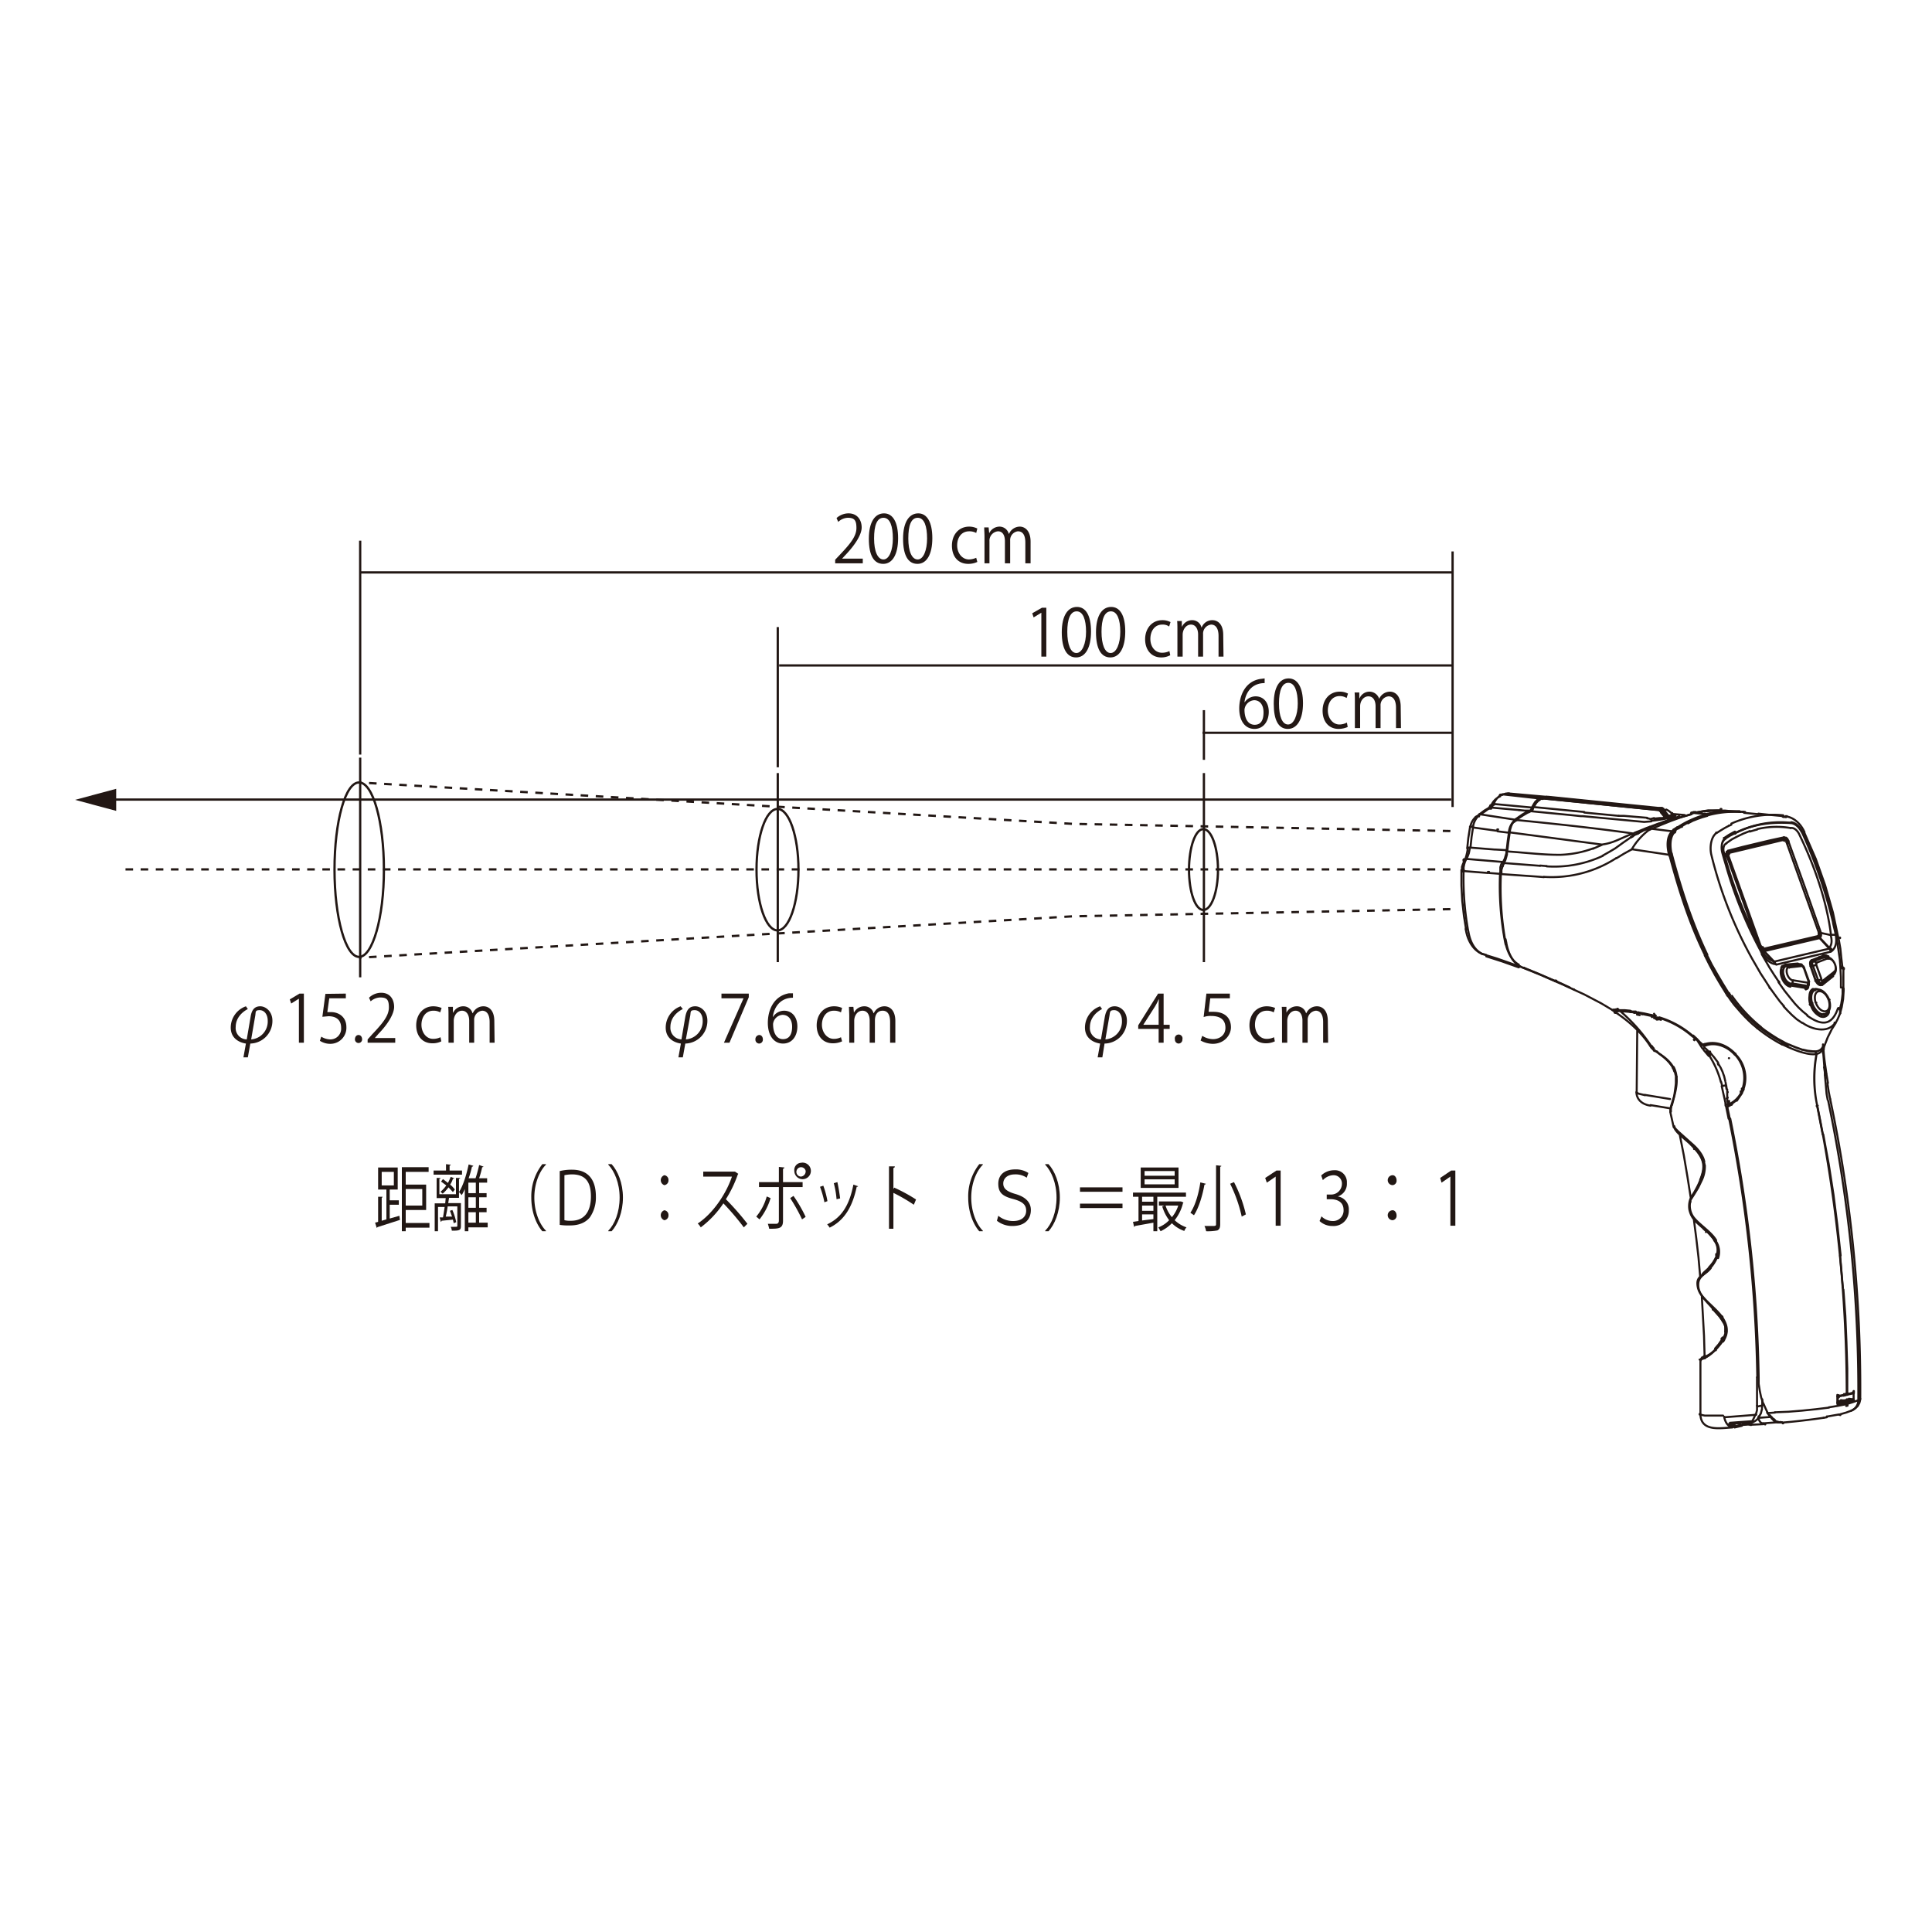 <svg id="レイヤー_1" data-name="レイヤー 1" xmlns="http://www.w3.org/2000/svg" viewBox="0 0 700 700"><title>IR-250H_MeasureableSpots</title>
<path d="M141.2,436.5v5l3.5-1,.2,1.5-8.1,2.6-.3.3-.6-1.9,1.1-.3v-9.1h1.6c0,.2-.1.3-.3.4v8.3l1.7-.5V431h-3v-8h7.1v8h-2.9v3.9h3.3v1.6Zm-2.9-11.9v4.9h4.4v-4.9Zm17.3,18.5v1.7H147v1.3h-1.4V422.9h9.7v1.7H147v4.6h7.4v9.2H147v4.7ZM153,430.8h-6v6h6Z" style="fill:#211714"/><path d="M167.4,424.1v1.5H157.1v-1.5h4.5v-2.3l1.7.2c0,.2-.1.3-.4.3v1.8Zm-2.2,2.7h1.5c0,.2-.1.3-.4.3v6.9h-3.6l-.3,1.9H167v8.3c0,1.6-.6,1.7-3.3,1.7a3.7,3.7,0,0,0-.4-1.4h1.3c1,0,1.1,0,1.1-.4v-7h-3.5a34.9,34.9,0,0,1-.7,3.7h2.3c-.3-.7-.5-1.5-.8-2.1l.9-.3a22.2,22.2,0,0,1,1.4,4.4l-.9.4-.3-1.3-4.1.4c0,.2-.1.3-.3.4l-.4-1.6h1.2c.2-1.1.4-2.4.6-3.8h-2.4v8.8h-1.2V436h3.8c.1-.7.1-1.3.2-1.9h-3.3v-7.3h1.4c0,.2-.1.3-.4.3v5.6h6Zm-.6.1a.6.6,0,0,1-.5.2,8.1,8.1,0,0,1-1,2.1,9.4,9.4,0,0,1,1.7,1.8l-.7.9-1.6-1.7a16,16,0,0,1-2.1,2.3l-.8-.7a11.7,11.7,0,0,0,2.1-2.3l-1.9-1.4.7-.9,1.8,1.4a21.4,21.4,0,0,0,1-2.2ZM176.7,443v1.7h-7v1.4h-1.3V430.8a15.1,15.1,0,0,1-1.1,2.2l-1-1.1c1.5-2.3,2.7-6.2,3.5-10l1.7.5a.5.5,0,0,1-.5.3,33.1,33.1,0,0,1-1.2,4.2h2.5a42.7,42.7,0,0,0,1.3-4.8l1.6.6a.6.6,0,0,1-.5.2,34.5,34.5,0,0,1-1.1,4h2.9v1.6h-2.9v3.8h2.7v1.5h-2.7v3.8h2.7v1.6h-2.7V443Zm-4.3-10.7v-3.8h-2.7v3.8Zm0,5.3v-3.8h-2.7v3.8Zm-2.7,1.6V443h2.7v-3.8Z" style="fill:#211714"/><path d="M197.8,422c-2.3,2.3-4.2,6.7-4.2,11.9s1.9,9.7,4.2,12v.2h-1.3c-2.1-2.4-4-6.8-4-12.2a18.9,18.9,0,0,1,4-12.1h1.3Z" style="fill:#211714"/><path d="M202.8,424.3a18.4,18.4,0,0,1,4.4-.5c7.4,0,8.7,5.6,8.7,9.7a12.6,12.6,0,0,1-2.2,7.6c-1.5,1.8-3.8,2.9-7.2,2.9a21.2,21.2,0,0,1-3.7-.2Zm1.7,17.8a8.6,8.6,0,0,0,2.4.2c4.9,0,7.2-3.4,7.2-8.8s-2.1-8-6.9-8a14.5,14.5,0,0,0-2.7.3Z" style="fill:#211714"/><path d="M220.4,445.9c2.3-2.3,4.1-6.7,4.1-12s-1.9-9.6-4.1-11.9v-.2h1.2c2.2,2.4,4.1,6.8,4.1,12.1s-1.9,9.8-4.1,12.2h-1.2Z" style="fill:#211714"/><path d="M242.2,427.6a1.7,1.7,0,0,1-1.5,1.8,1.9,1.9,0,0,1,0-3.6A1.7,1.7,0,0,1,242.2,427.6Zm0,12.7a1.7,1.7,0,0,1-1.5,1.8,1.9,1.9,0,0,1,0-3.6A1.7,1.7,0,0,1,242.2,440.3Z" style="fill:#211714"/><path d="M267.5,425.3l-.2.3a43.1,43.1,0,0,1-4.3,8.9,95.5,95.5,0,0,1,7.8,8.9l-1.3,1.3a91.4,91.4,0,0,0-7.4-8.7,35.4,35.4,0,0,1-8.2,8.7,6.7,6.7,0,0,0-1.1-1.4c5.9-3.9,10.5-11.3,12.4-17H254.8v-1.8h11.5Z" style="fill:#211714"/><path d="M279.2,434.1a23.2,23.2,0,0,1-4,7.7l-1.2-1a19.3,19.3,0,0,0,3.8-7.3Zm4.5-4v12.2c0,2.9-1.6,2.9-5,2.9a16.7,16.7,0,0,0-.5-1.8h3.1c.6,0,.9-.5.9-1.1V430.1H275v-1.8h7.2v-5.5l2,.2c0,.2-.2.4-.5.5v4.8h7.1v1.8Zm3.8,3.2a51.9,51.9,0,0,1,4.4,7.6l-1.3.9a63.6,63.6,0,0,0-4.3-7.7Zm2.7-12a3,3,0,1,1-2.4,2.9A2.6,2.6,0,0,1,290.2,421.3Zm1.7,2.9a1.7,1.7,0,1,0-1.7,2.1A1.9,1.9,0,0,0,291.9,424.2Z" style="fill:#211714"/><path d="M298.3,429.6a31.1,31.1,0,0,1,1.5,5.6l-1.1.4a34.3,34.3,0,0,0-1.6-5.6Zm12.6.2c-.1.2-.3.2-.5.2-1.6,7.6-4.7,12.3-9.8,14.8a9.4,9.4,0,0,0-.9-1.2c5.1-2.4,8-6.7,9.5-14.4Zm-7.5-1.5c.4,1.8.8,4.3,1,5.9l-1.3.3a32.1,32.1,0,0,0-1-5.8Z" style="fill:#211714"/><path d="M331.1,436.5a61.7,61.7,0,0,0-7.4-4.3v13h-1.6V422.6h2.1c0,.3-.1.5-.5.6v7.6l.3-.5a59.4,59.4,0,0,1,7.9,4.3Z" style="fill:#211714"/><path d="M356.1,422c-2.3,2.3-4.2,6.7-4.2,11.9s1.9,9.7,4.2,12v.2h-1.3c-2.1-2.4-4-6.8-4-12.2a18.9,18.9,0,0,1,4-12.1h1.3Z" style="fill:#211714"/><path d="M361.7,440.5a8.4,8.4,0,0,0,5.4,1.9c3.2,0,4.7-1.7,4.7-3.7s-1-3.3-4.8-4.3-5.3-2.3-5.3-5.5,2.2-5.2,6.1-5.2a8.1,8.1,0,0,1,4.8,1.3l-.6,1.7a7.2,7.2,0,0,0-4.2-1.2c-3.1,0-4.3,1.7-4.3,3.3s.9,2.8,4.4,3.8,5.6,2.9,5.6,5.8-1.7,5.8-6.7,5.8a8.8,8.8,0,0,1-5.6-1.9Z" style="fill:#211714"/><path d="M378.7,445.9c2.3-2.3,4.1-6.7,4.1-12s-1.9-9.6-4.1-11.9v-.2h1.2c2.2,2.4,4.1,6.8,4.1,12.1s-1.9,9.8-4.1,12.2h-1.2Z" style="fill:#211714"/><path d="M391.3,430.2h15.4v1.6H391.3Zm0,7.5v-1.6h15.4v1.6Z" style="fill:#211714"/><path d="M429.7,433.6H419.3v12.5h-1.4V443l-6.7,1.2a.3.3,0,0,1-.3.3l-.4-1.8,2-.3v-8.8h-2v-1.5h19.2ZM427,423v7.4H413.3V423Zm-9.1,12.4v-1.8h-4.1v1.8Zm0,3.3v-1.9h-4.1v1.9Zm-4.1,1.3v2.2l4.1-.5V440Zm11.8-14v-1.7H414.7V426Zm0,3.1v-1.8H414.7v1.8Zm2.3,6.2.9.4-.2.3a15.9,15.9,0,0,1-3,6.1,11.8,11.8,0,0,0,4.3,2.6,3.5,3.5,0,0,0-.8,1.3,11.8,11.8,0,0,1-4.5-2.8,14,14,0,0,1-4.1,2.9l-.8-1.4a10.7,10.7,0,0,0,3.9-2.6,15.6,15.6,0,0,1-2.5-5l.8-.3h-2v-1.5h8Zm-5.6,1.5a12.2,12.2,0,0,0,2.3,4.2,12.2,12.2,0,0,0,2.3-4.2Z" style="fill:#211714"/><path d="M436.9,428.9a.5.5,0,0,1-.5.3c-.6,3.4-1.9,8.2-3.8,11.1l-1.3-.9c1.9-2.8,3.1-7.4,3.6-11Zm3.7-6.7,1.9.2c0,.2-.1.3-.4.3v20.8c0,1.4-.3,1.9-1,2.3a18.8,18.8,0,0,1-4.1.3,7,7,0,0,0-.6-1.9h2.5c1.5,0,1.7,0,1.7-.7Zm9.3,18.6a51.7,51.7,0,0,0-4.2-11.9l1.4-.6a49.5,49.5,0,0,1,4.3,11.7Z" style="fill:#211714"/><path d="M462.2,426.3h0l-3.2,2.2-.6-1.7,4.1-2.7H464v20h-1.8Z" style="fill:#211714"/><path d="M478.7,425.9a6.8,6.8,0,0,1,4.7-1.9,4.3,4.3,0,0,1,4.6,4.6,4.8,4.8,0,0,1-3.3,4.9h0a4.7,4.7,0,0,1,4,5,5.5,5.5,0,0,1-5.9,5.7,6.7,6.7,0,0,1-4.7-1.8l.7-1.7a5.7,5.7,0,0,0,4,1.7,3.8,3.8,0,0,0,4-4c0-3-2.4-3.9-4.7-3.9h-1.4v-1.7h1.4a3.9,3.9,0,0,0,4.1-3.8,3,3,0,0,0-3.1-3.2,5.5,5.5,0,0,0-3.8,1.8Z" style="fill:#211714"/><path d="M506,427.6a1.6,1.6,0,0,1-1.4,1.8,1.8,1.8,0,0,1,0-3.6C505.4,425.8,506,426.7,506,427.6Zm0,12.7a1.6,1.6,0,0,1-1.4,1.8,1.8,1.8,0,0,1,0-3.6C505.4,438.5,506,439.4,506,440.3Z" style="fill:#211714"/><path d="M525.5,426.3h0l-3.2,2.2-.5-1.7,4-2.7h1.5v20h-1.8Z" style="fill:#211714"/><line x1="525.8" y1="289.7" x2="39.4" y2="289.7" style="fill:none;stroke:#221714;stroke-width:0.823px"/><polygon points="42.1 285.8 27.2 289.8 42.1 293.8 42.1 285.8" style="fill:#221714"/><path d="M430.8,315.1c0,8.1,2.3,14.6,5.2,14.6s5.3-6.5,5.3-14.6-2.4-14.7-5.3-14.7S430.8,307,430.8,315.1Z" style="fill:none;stroke:#221714;stroke-width:0.823px"/><path d="M274.1,315.1c0,12.1,3.4,22,7.6,22s7.6-9.9,7.6-22-3.4-22-7.6-22S274.1,302.9,274.1,315.1Z" style="fill:none;stroke:#221714;stroke-width:0.823px"/><path d="M121.2,315.1c0,17.4,4,31.6,8.9,31.6s9-14.2,9-31.6-4-31.6-9-31.6S121.2,297.6,121.2,315.1Z" style="fill:none;stroke:#221714;stroke-width:0.823px"/><polyline points="525.5 301.1 388.7 298.5 130.1 283.5" style="fill:none;stroke:#221714;stroke-width:0.823px;stroke-dasharray:2.743,2.743"/><polyline points="525.5 329.4 388.7 332 130.1 347" style="fill:none;stroke:#221714;stroke-width:0.823px;stroke-dasharray:2.743,2.743"/><line x1="525.5" y1="315" x2="43.2" y2="315" style="fill:none;stroke:#221714;stroke-width:0.823px;stroke-dasharray:2.743,2.743"/><line x1="281.8" y1="280.1" x2="281.8" y2="348.6" style="fill:none;stroke:#221714;stroke-width:0.823px"/><line x1="130.5" y1="274.5" x2="130.5" y2="354.1" style="fill:none;stroke:#221714;stroke-width:0.823px"/><line x1="436.2" y1="280.1" x2="436.2" y2="348.6" style="fill:none;stroke:#221714;stroke-width:0.823px"/><line x1="526.3" y1="199.8" x2="526.3" y2="292.4" style="fill:none;stroke:#221714;stroke-width:0.823px"/><line x1="436.2" y1="257.3" x2="436.2" y2="275.3" style="fill:none;stroke:#221714;stroke-width:0.823px"/><line x1="435.7" y1="265.5" x2="526.3" y2="265.5" style="fill:none;stroke:#221714;stroke-width:0.823px"/><line x1="282.3" y1="241.1" x2="526.3" y2="241.1" style="fill:none;stroke:#221714;stroke-width:0.823px"/><line x1="281.8" y1="227.2" x2="281.8" y2="278" style="fill:none;stroke:#221714;stroke-width:0.823px"/><line x1="130.5" y1="195.9" x2="130.5" y2="273.4" style="fill:none;stroke:#221714;stroke-width:0.823px"/><line x1="130.5" y1="207.4" x2="526.3" y2="207.4" style="fill:none;stroke:#221714;stroke-width:0.823px"/><path d="M451,254.4a4.8,4.8,0,0,1,3.9-2.1c2.9,0,4.8,2.2,4.8,5.6s-1.9,6.2-5.2,6.2-5.5-2.8-5.5-7.4,2.1-9.8,7.6-10.7l1.6-.2v1.7c-4.7,0-6.9,3.5-7.3,6.9Zm6.8,3.7c0-2.8-1.4-4.4-3.4-4.4a3.8,3.8,0,0,0-3.5,3.4c0,3.3,1.3,5.5,3.7,5.5S457.8,260.7,457.8,258.1Z" style="fill:#231815"/><path d="M461.5,255c0-6.2,2.2-9.2,5.4-9.2s5.2,3.2,5.2,9-2.1,9.3-5.5,9.3S461.5,260.9,461.5,255Zm8.7-.1c0-4.4-1.1-7.5-3.4-7.5s-3.4,2.8-3.4,7.5,1.2,7.6,3.3,7.6S470.2,259.1,470.2,254.9Z" style="fill:#231815"/><path d="M488.3,263.4a8.6,8.6,0,0,1-3.3.7c-3.5,0-5.8-2.6-5.8-6.6s2.5-6.9,6.2-6.9a6.2,6.2,0,0,1,3,.7l-.5,1.6a4.7,4.7,0,0,0-2.5-.7c-2.8,0-4.3,2.4-4.3,5.2s1.8,5.1,4.2,5.1a5.9,5.9,0,0,0,2.7-.7Z" style="fill:#231815"/><path d="M507.6,263.8h-1.8v-7.4c0-2.5-.9-4.1-2.7-4.1a3.2,3.2,0,0,0-2.9,3.4v8.1h-1.8v-7.9c0-2.1-.9-3.6-2.6-3.6s-3,1.6-3,3.6v7.9h-1.9v-9.6c0-1.3,0-2.2-.1-3.3h1.7V253h.1a3.9,3.9,0,0,1,3.7-2.4,3.7,3.7,0,0,1,3.4,2.6h0a4.3,4.3,0,0,1,3.9-2.6c1.5,0,3.9,1,3.9,5.5Z" style="fill:#231815"/><path d="M399.3,365.6c-1.6.8-4.4,2.9-4.4,6.5a4.1,4.1,0,0,0,4,4.5l1.4-8.2c.5-2.6,1.5-3.8,3.6-3.8s4.4,1.9,4.4,5.2a8.2,8.2,0,0,1-8.1,8.3l-.8,5h-1.7l.9-5c-2.6-.4-5.5-2-5.5-5.8a8.2,8.2,0,0,1,5.5-7.7Zm1.2,11a6.5,6.5,0,0,0,6-6.8c0-2.2-1.2-3.8-2.8-3.8s-1.5.6-1.7,1.9Z" style="fill:#231815"/><path d="M421.6,377.8h-1.8v-5h-7.4v-1.3l7.2-11.5h2v11.3h2.2v1.5h-2.2Zm-7.3-6.5h5.5V365a28.1,28.1,0,0,1,.1-2.9h-.1a22.3,22.3,0,0,1-1.4,2.7l-4.1,6.4Z" style="fill:#231815"/><path d="M425.7,376.6a1.4,1.4,0,1,1,2.7,0,1.4,1.4,0,0,1-1.4,1.5A1.4,1.4,0,0,1,425.7,376.6Z" style="fill:#231815"/><path d="M437.1,360h8.5v1.7h-7.1l-.6,4.9h1.7c4.7,0,6.4,2.7,6.4,5.6s-2.5,6-6.6,6a9.3,9.3,0,0,1-4.4-1.2l.6-1.7a7.5,7.5,0,0,0,3.9,1.2c2.3,0,4.5-1.4,4.5-4.1s-1.6-4.3-5.2-4.3a7.3,7.3,0,0,0-2.7.4Z" style="fill:#231815"/><path d="M461.9,377.3a7.4,7.4,0,0,1-3.3.7c-3.5,0-5.9-2.6-5.9-6.5s2.5-6.9,6.3-6.9a8.1,8.1,0,0,1,3,.6l-.5,1.6a4.8,4.8,0,0,0-2.5-.6c-2.9,0-4.3,2.4-4.3,5.1s1.7,5.1,4.2,5.1a6,6,0,0,0,2.7-.6Z" style="fill:#231815"/><path d="M481.2,377.8h-1.8v-7.5c0-2.5-.9-4.1-2.7-4.1a3.3,3.3,0,0,0-2.9,3.5v8.1h-1.9v-8c0-2-.8-3.6-2.5-3.6s-3,1.7-3,3.7v7.9h-1.9v-9.6c0-1.3,0-2.3-.1-3.4h1.7v2.1h0a4.2,4.2,0,0,1,3.8-2.3,3.4,3.4,0,0,1,3.3,2.5h.1a4.2,4.2,0,0,1,3.9-2.5c1.5,0,3.9,1,3.9,5.4Z" style="fill:#231815"/><path d="M377.3,237.9V222h0l-2.8,1.7-.5-1.5,3.5-2h1.6v17.7Z" style="fill:#231815"/><path d="M384.7,229.1c0-6.2,2.3-9.2,5.5-9.2s5.1,3.1,5.1,8.9-2,9.4-5.4,9.4S384.7,235,384.7,229.1Zm8.8-.2c0-4.4-1.1-7.4-3.4-7.4s-3.4,2.8-3.4,7.4,1.2,7.7,3.3,7.7S393.5,233.2,393.5,228.9Z" style="fill:#231815"/><path d="M397.1,229.1c0-6.2,2.3-9.2,5.5-9.2s5.1,3.1,5.1,8.9-2,9.4-5.4,9.4S397.1,235,397.1,229.1Zm8.8-.2c0-4.4-1.1-7.4-3.4-7.4s-3.4,2.8-3.4,7.4,1.2,7.7,3.3,7.7S405.9,233.2,405.9,228.9Z" style="fill:#231815"/><path d="M424,237.4a6.8,6.8,0,0,1-3.3.8c-3.5,0-5.8-2.7-5.8-6.6s2.5-6.9,6.2-6.9a6.2,6.2,0,0,1,3,.7l-.5,1.6a3.9,3.9,0,0,0-2.5-.7c-2.8,0-4.3,2.4-4.3,5.2s1.7,5,4.2,5a6,6,0,0,0,2.7-.6Z" style="fill:#231815"/><path d="M443.3,237.9h-1.8v-7.5c0-2.5-.9-4.1-2.7-4.1a3.3,3.3,0,0,0-2.9,3.5v8.1h-1.8v-8c0-2-.9-3.6-2.6-3.6s-3,1.7-3,3.7v7.9h-1.9v-9.6c0-1.3,0-2.3-.1-3.3h1.7v2h.1a4,4,0,0,1,3.7-2.3,3.4,3.4,0,0,1,3.3,2.6h.1a4.1,4.1,0,0,1,3.9-2.6c1.5,0,3.9,1,3.9,5.4Z" style="fill:#231815"/><path d="M247.4,365.6c-1.7.8-4.5,2.9-4.5,6.5a4.2,4.2,0,0,0,4,4.5l1.4-8.2c.5-2.6,1.5-3.8,3.6-3.8s4.4,1.9,4.4,5.2a8.2,8.2,0,0,1-8,8.3l-.9,5h-1.6l.9-5c-2.7-.4-5.5-2-5.5-5.8a8.2,8.2,0,0,1,5.4-7.7Zm1.1,11a6.6,6.6,0,0,0,6.1-6.8c0-2.2-1.2-3.8-2.9-3.8s-1.4.6-1.6,1.9Z" style="fill:#231815"/><path d="M261.4,360h9.9v1.3l-7,16.5h-2l7.1-16.1h-8Z" style="fill:#231815"/><path d="M273.7,376.6a1.5,1.5,0,0,1,1.4-1.6c.8,0,1.3.7,1.3,1.6a1.4,1.4,0,0,1-1.3,1.5A1.4,1.4,0,0,1,273.7,376.6Z" style="fill:#231815"/><path d="M280.1,368.4a4.8,4.8,0,0,1,4-2.2c2.8,0,4.8,2.2,4.8,5.7s-1.9,6.2-5.2,6.2-5.5-2.9-5.5-7.5,2.1-9.7,7.6-10.7h1.5v1.6c-4.7,0-6.9,3.6-7.3,7ZM287,372c0-2.7-1.4-4.3-3.5-4.3a3.7,3.7,0,0,0-3.4,3.3c0,3.3,1.3,5.5,3.6,5.5S287,374.7,287,372Z" style="fill:#231815"/><path d="M305.1,377.3a7.9,7.9,0,0,1-3.4.7c-3.5,0-5.8-2.6-5.8-6.5s2.5-6.9,6.3-6.9a7,7,0,0,1,2.9.6l-.4,1.6a5.2,5.2,0,0,0-2.6-.6c-2.8,0-4.3,2.4-4.3,5.1s1.8,5.1,4.3,5.1a5.5,5.5,0,0,0,2.6-.6Z" style="fill:#231815"/><path d="M324.4,377.8h-1.9v-7.5c0-2.5-.8-4.1-2.7-4.1s-2.8,1.5-2.8,3.5v8.1h-1.9v-8c0-2-.8-3.6-2.6-3.6s-3,1.7-3,3.7v7.9h-1.8v-9.6c0-1.3-.1-2.3-.1-3.4h1.6l.2,2.1h0a4.2,4.2,0,0,1,3.8-2.3,3.4,3.4,0,0,1,3.3,2.5h.1a4.2,4.2,0,0,1,3.9-2.5c1.5,0,3.9,1,3.9,5.4Z" style="fill:#231815"/><path d="M312.6,204.1h-10v-1.3l1.7-1.8c4-4.2,6-6.8,6-9.7s-.8-3.7-3.2-3.7a5.4,5.4,0,0,0-3.4,1.5l-.6-1.4a6.5,6.5,0,0,1,4.3-1.7c3.4,0,4.8,2.6,4.8,5.1s-2.2,6.1-5.7,9.8l-1.4,1.5h7.5Z" style="fill:#231815"/><path d="M314.8,195.2c0-6.2,2.3-9.2,5.5-9.2s5.1,3.2,5.1,9-2,9.3-5.4,9.3S314.8,201.2,314.8,195.2Zm8.7-.1c0-4.4-1-7.5-3.4-7.5s-3.4,2.8-3.4,7.5,1.3,7.6,3.4,7.6S323.5,199.3,323.5,195.1Z" style="fill:#231815"/><path d="M327.2,195.2c0-6.2,2.3-9.2,5.5-9.2s5.1,3.2,5.1,9-2,9.3-5.4,9.3S327.2,201.2,327.2,195.2Zm8.7-.1c0-4.4-1-7.5-3.4-7.5s-3.4,2.8-3.4,7.5,1.3,7.6,3.4,7.6S335.9,199.3,335.9,195.1Z" style="fill:#231815"/><path d="M354.1,203.6a7.7,7.7,0,0,1-3.3.7c-3.6,0-5.9-2.6-5.9-6.6s2.5-6.9,6.3-6.9a6.6,6.6,0,0,1,2.9.7l-.4,1.6a5.1,5.1,0,0,0-2.5-.6c-2.9,0-4.4,2.3-4.4,5.1s1.8,5.1,4.3,5.1a7.1,7.1,0,0,0,2.6-.6Z" style="fill:#231815"/><path d="M373.4,204.1h-1.9v-7.5c0-2.5-.8-4.1-2.7-4.1a3.2,3.2,0,0,0-2.8,3.4v8.2h-1.9v-8c0-2.1-.8-3.6-2.5-3.6a3.4,3.4,0,0,0-3.1,3.6v8h-1.8v-9.6c0-1.4-.1-2.3-.1-3.4h1.6l.2,2.1h0a4.2,4.2,0,0,1,3.8-2.4,3.5,3.5,0,0,1,3.3,2.6h.1a4.3,4.3,0,0,1,3.9-2.6c1.5,0,3.9,1.1,3.9,5.5Z" style="fill:#231815"/><path d="M89.8,365.6c-1.6.8-4.4,2.9-4.4,6.5a4.1,4.1,0,0,0,4,4.5l1.4-8.2c.4-2.6,1.5-3.8,3.5-3.8s4.4,1.9,4.4,5.2a8.2,8.2,0,0,1-8,8.3l-.9,5H88.2l.9-5c-2.6-.4-5.5-2-5.5-5.8a8.2,8.2,0,0,1,5.5-7.7Zm1.2,11a6.5,6.5,0,0,0,6-6.8c0-2.2-1.2-3.8-2.9-3.8s-1.4.6-1.6,1.9Z" style="fill:#231815"/><path d="M108.3,377.8V361.9h-.1l-2.7,1.7-.5-1.5,3.5-2.1h1.6v17.8Z" style="fill:#231815"/><path d="M125.3,360v1.7h-6l-.7,5h1.3c3,0,5.6,1.9,5.6,5.4a5.8,5.8,0,0,1-5.8,6.1,6.9,6.9,0,0,1-3.8-1.1l.5-1.5a6.4,6.4,0,0,0,3.3,1,3.9,3.9,0,0,0,3.9-4.2c0-2.5-1.4-4.2-4.6-4.2l-2.2.2,1.1-8.3Z" style="fill:#231815"/><path d="M128.6,376.6c0-.9.5-1.6,1.3-1.6s1.3.7,1.3,1.6a1.3,1.3,0,1,1-2.6,0Z" style="fill:#231815"/><path d="M143.2,377.8h-10v-1.2l1.7-1.9c4-4.2,6-6.8,6-9.7s-.8-3.6-3.2-3.6a5.5,5.5,0,0,0-3.4,1.4l-.6-1.3a6.3,6.3,0,0,1,4.4-1.8c3.4,0,4.7,2.6,4.7,5.1s-2.2,6.2-5.7,9.8l-1.3,1.5h7.4Z" style="fill:#231815"/><path d="M159.9,377.3a7,7,0,0,1-3.3.7c-3.5,0-5.8-2.6-5.8-6.5s2.5-6.9,6.2-6.9a8.1,8.1,0,0,1,3,.6l-.5,1.6a4.8,4.8,0,0,0-2.5-.6c-2.8,0-4.3,2.4-4.3,5.1s1.7,5.1,4.2,5.1a6,6,0,0,0,2.7-.6Z" style="fill:#231815"/><path d="M179.2,377.8h-1.8v-7.5c0-2.5-.9-4.1-2.7-4.1a3.3,3.3,0,0,0-2.9,3.5v8.1H170v-8c0-2-.9-3.6-2.6-3.6s-3,1.7-3,3.7v7.9h-1.9v-9.6c0-1.3,0-2.3-.1-3.4h1.7v2.1h.1a4,4,0,0,1,3.7-2.3,3.4,3.4,0,0,1,3.3,2.5h.1a4.2,4.2,0,0,1,3.9-2.5c1.5,0,3.9,1,3.9,5.4Z" style="fill:#231815"/><path d="M612.9,297.3l-1.4.7m7.9-2.9h-.6m-7,2.9h-.2m-.1-.2-.8.4m.9-.2-2.2,1.3m-1.5.7,1.3-.9,1.5-.9m-1.4,1.2-1.2.8m-.2-.2h-.1m-.1-.3-1.2.8m1.6-.3H608m-.2-.2-.8.6m-.5-.1h-.1m1.6-.4-.9.6m-.7-.2-.2.2m.5,0h.3m23.7-6.6h-4.3m4.3.1h-.4m.9,0h.7m-1.2-.1h1.2m.4.1h-.4m-10,7.5h-.1m-9-7.1h-.1m.9-.2H613m.3,0h-.5m1.4-.2h-.6m.5.1h-.8m1.1-.1h-.2m-7.5,6.5h-.1m.5-.1h0m-1.5,8.6h.1m18-16.1h-.3M598,367.7l.8.2m5.9-72.1h-.2m9.6-1.3-1.3.3m4.7,83.5h.2v.2h.2m-1.2-.2.3.2.3.3m13.4,16.8v-.2m.3.4h0m-2.2-14h-.1m-2.9-21.2.5-.2h0m-.7,37.6h.1l.3-.3m-6.4-16.7h-.5m10.1,17.6-.5.4-1.2.9m3.4-3.8h.1m.5-1.2h.1v-.2m-.5,0v-.3m-25.8-98h-.2m1.7-.7h-.5l-.4-.2m-.3-.4.3.4m-12.5,6.4h.3m9-7.9-.2-.2m-9.5,8.4.6-.2m8.3-7.8-.3-.3m1.4.3-.3-.2m-.6.5-.2-.3m.5.2h-.1m4.4,7-.2.2m-3.1-8-.6-.2h-.7m-17.1,73.5h.1m6.8-64.7-.4.2m12.7-6.1h-.3m-5.4,72.2h.1m-.1-.3.8.2m-50.4-71.2H549m.6-.1-.2.2m57.4,91h-.1m0,0v-.2h-.1m.3.2h-.1m-.3-.4v-.2m11.2-8.1h-.2m-18.1,1.2-.2-.2m18.8-.6-.3-.3m-10.8-78.1h-.2m7.1,114.7h0m5.2-35.4-.9-.9h-.1m7.6,14.2h-.1m-5.9-12.4-.3-.2m.3-.2-.6-.5m6.5,12.8-.3-1.5m-5.4-10.6-.2-.2m3,4.4-.2-.4m3.8,13.5v1.3m-19.6-12.4-.4-.7m.6,1.2h0m-.6-1.1-.2-.4m.8,1.5v-.2m.7,2.3v-.4m-5.8-20.6-1-.3m.6-.2-1-.3m-.5.3h-.5m1-.1h-.3m1.8.4-.5-.2m-1.3-.3-.7-.2m.9.6h-.4m1.1-.1h-.6m.4.4h-.5m.1-.4h-.3m1.8.5-.6-.2h-.3m25.2,29.6v.3m.4-.3v.6m-32.4-31.7-1-.2m32.9,28.1h-.1m-12-18.8-.2-.2m5.9,5.6-1.2-1.6m-1.4-.7.4.6,1.7,2m-2.1-2.6-.3-.3L615,377l-1.5-1.3m2.4,1.9-1.1-1.2-1.3-1.2m2.4,2.4.7.6.2.4m8.7,15.9v-.3m-32-27.4h-.2M624,393.5l-.4-1.5m-30.9-25.5h-1m3.3,1h-.1m30.5,26.4v-.5m-32.1-26.5h-1.1m-.5-.2h-1m1.5.3h-.1m26,79.4h0m2.5,28.1h0m5.9-91.1h-.1m-1.9,102.3h0m15,30.4h.1m6.3-.4h.2M628.2,517h.3m17.4-1.6h-.2m0,0h.2m-28.5-23.5h-.1m24.5,21.9.3.3m-4.9-.5v.3m5.5.8h.1m-25.5-22.8h-.2m25.4,22.6h.2m-.3-.4h.2l.4.3m-.5-.2h0m-.5-.6.4.4m-5.4-.3.2-.4m4.6.2h.2m-4.8-.3h0m4.1-.4.5.6m-24.4-22h-.1m21.3,17.1-.2,1.3v.3m-16.6-55.2v-.5m-.5-4.7-.2-.3m1.1,6v-.3m1.9,22.1-.2-.3m-.2.8-.2-.3m.2,7.7.4-.5M592.1,366.6l-1.2-.2m26.4,125.4h0m-.5.2h-.1m.1,0h.5m.1.2h-.2m1.3-146.1h-.4m-57.1-57h-.1m-.2,0h0m-5.4,4.3V293m-6.4,4.4v.2m8.8-7.7h-.3m-8.5,7.6-.3.3m8.8-7.9-.2.3m-12.7,23.6.2-.7h.1m-.8,3.5h0m-.4-.1h0m3.1-15h0m8.5-9h0M550.3,350l.4.2,1.1.4-1.1-.5m8.9-61.1h.9m-2.8.6,1.9-.5m-5.1,4.9-.6.3m23.3,13.2,1.6-.7,1.6-.7m-28.6,44.6h.2m-.2-.1h.4m-6.7-8.7v.2m53.6,37.8-.6-.9m27,15v-.5m.1-33.5h-.1M546,287.5h.8M545,312.7l-.2.4m-.2-.4h0m-7.6,33h.2l1.3.4m7.8-58.6h-.6l-1.4.4m-.7,0h.7l1.5-.4M537,345.6h.2m76.5,70.2-1-1m-24.1-48.6h-.1m12.6,15.5-.7-.6m-13.7-15-.6-.6m40.6-5.2-.2-.2m-26.7,7.9-.5-.7m-49-17.2-3.9-1.4-4-1.4-3.9-1.2m13.8,4.7-1.6-.6M538.5,346l-1.3-.4M618.1,446l-.9-.8m-66.5-95h-.4M618.7,295l-4.6-.4m4.7.4-4.4-.5m-44.2,64-1.4-.6m47.3,154.6V492.9m1.5-1.8-.2-7.1-.4-7.2-.4-7.1m-.6-7.2-.6-6.9-.8-6.9-.9-7m-1.1-7.7-1.2-7.6-1.3-7.7-1.5-7.6m16.5,71.4v-1.6m13.4,28V507m33.1.4v-2.9m-5.8,3.1V506m-.1,2.1V506m-29.1-7v10.3m31.1-42.7-1-11.7m-40.4-49.6-.9-4.4m35,10.1-2-10.3m-33.1-.5-1.5-6.7m2,7.4.7,3.3.2,1.1M550.4,293.5l-10.1-.9M670.8,511.1l.6-.3.9-.6.8-.8.6-1.1M653.8,301.5c-1.2-2.7-3.5-5.2-6.6-5.7m26.5,212.5.3-1.3v-.2m-8.1-.8h.2m0-166-2-9.4-2.8-9.8-3.4-9.6-4.1-9.4m5.3,36.4-11.7-32.7M659,337.9l-11.7-32.7m-40.8-9.7h-.4m41.1.5h0m-.2,0h-.9M674,506.8h0m-6.4-155.9-.4-3.3-.4-3.9-.7-4m-3,58.5-.5-2.5-.5-3.3m-4.1-43,1.9,5.2m-1.2.4-1.9-5.2m1.1,5.5-1.8-5.2m1.7,5.2-1.8-5.2m-.5,5.6-1.9-5.2m1.7,5.2-1.8-5.2m-48.8-54.7-1.4-1.8m.9,2-1.5-1.8m1.2,1.8-1.5-1.7m-.6.1,1.5,1.8m2.8-.9-.2-.3m19.8,15.1-1.1-1.1m1.1,1.2h0m-18.8-14.5h-.4m30.6-.7-5.2-.5m-31-1.1-41.2-4.1m-.3,0,41.3,4.2m-53.9-5.8,13.7,1.4m41.9,4.1-14.3-1.4L574,290.2l-12.9-1.3m85,6.8-4.3-.4-4.7-.5m-26.7.5-4.6-.4m24.9-.7-2.6-.2-3-.3h-1.4m-63-4.7h-.2m.6,0H561m62.7,4.7H622l-4.4.3M606.7,301h.4m-60.3-13.5H546m55.5,5.6h.9m-56.6-5.5h.2m13.7,1.6h.5m-1.3.3.5-.2m58.4,202.8h-.4m-.1-.2h.1m-.7.2h0m0,0h-.2l-.2.3v.4m8.6-8.2c-1.3,2.4-4.3,6-7,7.2m50-133.2h0m0,0v-7.5m-1.7,156.9h0m0-2.1h0m-5.4-125.7v-.2h0v-.7m7-28.1v-.3m-.8-.4v-.3m-5.6,36.4c-.3-2.1-.6-4.2-.7-6.3m1.1,8.8h0m.5,3.3-.5-3-.4-2.8m-35.5-76.4a2,2,0,0,1-.1-1.3m.5,1.3,11.7,32.7m.8,1.7-.7-1.3h0l-.3-.6-.6-1.2c-3.9-10.4-7.6-20.9-11.3-31.3m-19.4-8.8-.2-.3m.3.3-.2-.4m32.7,44.3v-.2l-.2-.5m5.6,11,.2.3m-26.8-62.1-3.5.6m-13.2-1.2h.6m-1.4.3h.6m60,85.5,1.2-3.1,1.5-3,1.4-2.2m1.7-3.6h0m-5.9,12.3v-.4h0m5.8-11.9.6-2.2.5-2.9.2-3.1m-29.3-14.4h-.2m-33-34.3h-.5m7.9-15.2-4.3,1.2m11.2,163.3c-1.8,2.3-4.5,2.7-4.5,6s2.5,5.5,5.2,8.5m44.5-103.2.8-1.5.9-2.1M622,455.4a11.7,11.7,0,0,1-2.4,3.8m5.9,23.2-.2,1.2-.5,1.1m20.8-106.4v-.6m.2-73.6-20,4.7m20.5-4.5-20.1,4.8m35.3,80.3-.2.2m3.4-19.1h0M616.3,427a34,34,0,0,1-3.6,6.8,7.8,7.8,0,0,0-.6,4.5c.8,3.5,2.7,4.6,5.3,7m.3,45.8h0v.5h-.2m-11.1-105c2.3,4.5.5,9.3-.6,13.8m49.5-44.3-5.5-.9m5,2-5.5-.9m4.8,1.4-5.5-.9m5.8,1.2-5.5-.9m-10.1-13h-.1m-1.6,27.6-.2.5M616.1,512.5h0m1.1-90.3v1.7l-.4,1.7-.5,1.5m1.4,64.1h0m-1.5,1.8h0m-.1,19.7c.4,6.1,7.3,4.7,11.6,4.5m-2.3-35.8v1.2m-20.2-79.6,1.2,5.4M625,480l.4,1.2m-18.9-73c.5,2.2,4.7,4.9,6.3,6.7m-14.6-35.6h.1m0,0v.3l.4.4m1.2.9-.8-.6-.4-.3m1.2.9c2.3,1.6,4.9,3.5,6.2,5.9m-20.9-20.1c5,3.3,9.8,7.6,12.9,12.6M586.4,366l.4.2m-16.5-7.6,3.7,1.7,6.1,3.2,4.2,2.5.6.4m-21.5-10.9,2.8,1.2,3,1.4,1.1.5m-33.3-13h0m0,0h.2l1.3.5m0,0h0m113.7,3.3h0m-5.4.1,4.6-.4m.8.3-4.6.5m-.5.1h-.5m1.8.5,4.5-.5m-14.3-5.7h0m-33,56.4-.2,1.1v1h0m16.1,46.9a6.4,6.4,0,0,1,.6,5.7m-9.2-40.5c2.2,2,4,4.2,4.4,7.2m29.1-72h.3m-8-5.7h0m.1-.6,20.1-4.7m-20.3,5.2,20.1-4.7m.1.1-20.1,4.7m20.6-4.5-20,4.7m23.5-.9-19.9,4.7m20.5-3.6-19.8,4.7m15.1-9.9h0m5.5,14.1-4,3.2m.3-.8,4-3.2m-4.5,3.4-.4.3m5.1-4.6-4.1,3.2m-.1.9h0m-67.5,39.7.2-22.5m30.7,104.6.7,1,.5,1.3M586.8,366.2l-1.2.3m14,1.6h-.7m60.6-11.7h-.1m-33.8,3.6.3-.4m-.3-50.9h.1m-8.3,136.5a27.9,27.9,0,0,1,4,4.4m-16.3-51.4-9.1-1.5m2,3.7,7.3,1.2M660,367.9l1.4-.6M531.1,336.8h0m0,0c.5,3.4,2.4,7.4,5.9,8.8m83.3,128.1.7.7m0,0,.8.8.7.8.8.9.5.8m1.6-84.5-1.4.3m32.3-34.4,1.5-.6m1.7-2h-.2m.8-.5-1.1.4m-4.2.9-1.1.4m-.2,0,1.1-.4m3.3-2.1.8-.3m-9.6,1.5-1,.4m8.7-7.1-.7.3m5.1-3.4h.1m-.9.2h0m-2.2,2,4.1-1.6m-5.2,1.1,4.1-1.6m-5,1.7,4.2-1.6m-4,1.1,4.1-1.6m-97.1,9.1h0m-3.7-66.4h0m99,50.4h0m-2.7,9.2,1.1-.4m-1,.3,5.2-2m-15.5,3.9,1.3-.5m-.5,0-.5.2m12.5-10.7-.5.2.5-.2m-20.1,4.7h0m20.2-4.6h0M618.1,346l-.4.2m-88.2-30.8v5.4l.3,5.6.6,5.4.8,5m94.6-28h.1m-94.1-1.3-.2,1.2-.3,1.3-.4,1.3-.5.9m-.8,3.3h0M646,304l-.6.2m-19.6,4.6h-.1m.1-.1h0m-95.5,3.4h0m9.7-20.3a2.3,2.3,0,0,1-.7,1M666,508.2h-.1M596.5,300.5l-.5.2h-.2m0,0-1.7.9-.4.2m3.3-1.6,5.9-2.5,5.5-1.9M597,300.3h-.1l-.3.2h-.1M666,508.2h0m3.9-1.4,1.4.2m-3.4.5H669m-2-.1h.7m1,.1-1.7-.2M534.7,296a6.2,6.2,0,0,0-2,3.8M617.4,492h-.2M543.4,288.1h.2m-4.3,4.7h0m0,0-1.5.9-1.6,1.2-1.5,1.2m100,220h-.2m31.5-7.8h.1m2.9-3.1h.1m0,1.8h.8m-26.8,4.8-2.7.2m-15.6,1.5,11.5-.9m5.1.8-4.2.3m-2.5,2.5,4.2-.2M628.2,517h-.5m-.9-1.5,8.3-.6m7.4-.5h.2m-15.4,1.5,7.7-.6m-1,.8-2.7.2m13-1-5.4.4m6-.3h1.2m-3.4-.9h-.2m3.6.9c4.9-.4,9.8-1,14.6-1.7m-14.8,1.7h0m-.2,0h-.5m-11,.8H634m26.7-2.5h0m7.2-8.1-1.4.3h-.3m-32,10.4h.3m33.4-10.6.9-.2m-30.2,3.7-1.8.4m29.1-1.7h.3m2.9-.7-2.2.5m-38.2,9.1,1.8-.5m36.5-8.5,2.9-.7m-2.9.7-1.1.3m-37.4,9.1,2.6-.6m38.1-11.2.6-.2m-3.7.8h.1m3.6-.8,1-.2.6-.2" style="fill:none;stroke:#221714;stroke-linecap:round;stroke-linejoin:round;stroke-width:0.731px"/><path d="M641.1,357.8h.1M626.5,360v-.2m8.4-12.3,3,5.2,1.7,2.6,1.6,2.5m-22.6-11.9h0m1.4-36.4a150.9,150.9,0,0,0,14.9,38m-16.3-1.6c-5.6-11.7-9.5-23.8-12.8-36.2m16.1-7.9c-2.1,1.6-2.4,5.3-1.9,7.7m-14.3.1c-.6-2.5-.9-6.3,1.2-8.3m15.2.4h-.2m16.1,41.5A166.8,166.8,0,0,1,624.6,309m14.3,36.3c.6,1,2.3,2.7,3.6,2.9m-23.7-52.8a36.8,36.8,0,0,1,11.9-1.2m-21.4,5.4h.1m27,40.4L631,325l-5.3-14.8m27.6-8.4c-.7-1.6-2.4-3.7-4.3-3.9m7.1,52.2H656m-11.6,5.8,2.2,3.1,2.4,3m7.2-13.6h.3v-.3m4-1.1h.2v-.3m4.9-7a155,155,0,0,0-12.1-37.5m8,65.6-.3.2-.3.2m-6.8-9.9h.2v.2m5.3,9.8a6.7,6.7,0,0,1-3.4-3.8m6.5,2.1a2.2,2.2,0,0,1-3,1.7m-3.7-4.1c-1.1-2.6-.3-7.4,3.5-5.4m-11-1.5h.2v.2m18.1-7.1-.2-2.8-.4-2.7-.8-5.4m-10.9,18.2-.2.2h-.2m2.8.9h.8m-2.9,9.2c5.2,3.7,8.9,3.7,11.1-2.6m-17.2-7.9c-3.1-.5-5.1-7.1-1.9-7.8v.5h-.2m8.6,7.1c0,.7-.3,1.1-1,1.1m-2.9-8.7v-.4m0,0h.5l.4.2m.7,21.1-1.9-1.3-1.7-1.5-1.6-1.6-1.5-1.6M649,362l1.3,1.6,1.4,1.5,1.5,1.4,1.6,1.3m12.2-10v-3.7l-.2-3.6M653,380.3l-2.5-.9-2.4-1m8.7,2.5-1.8-.2-1.8-.4m7.4-1.1a3.2,3.2,0,0,1-3.2,1.7m3.3-2.1v.4m-34.8-70.5h0m20.5,68.9-2.4-1.3-2.2-1.4-2.2-1.5-2.1-1.6m0,0h-.1m4-13.7,2.4,3.3,1.2,1.6,1.4,1.6m6.7,6c3.2,2.3,9.1,4,11.8,0M656,350.1c-.2-.7-.4-1.8.4-2.2m-10.1,29.7h0m13.2-21.1h.3l.3.3m-2.3-1.5h.1m2.2,1.5c-.9.6-2.1-.8-2.2-1.5m5.9-1.9h.3m.8-1.2-.2.6-.3.3-.3.3m-3.6-7.3h1.1l.4.2.5.2m-33.6-44.8c6.4-3.1,12.8-3.9,19.8-3.5m-23.5,5.6,1.6-1,1.8-.9m8.1-1.5a30.3,30.3,0,0,1,12-.4m-23.2,5.5,2-1.4,2.1-1.1,2.1-1,2.3-.9m-7.9,7.1h.1m0,0,5-1.3,5-1.2,5-1.2,5.1-1.1m-20.5,5.3h-.1m.8,51.8a52.8,52.8,0,0,0,19.6,17.3m-20-17.9.2.3h.1m-19.8-59.4c-2.4,2-2.1,6-1.4,8.6,3.4,12.4,7.3,24.8,13,36.4m1.2-51,2.7-.5,2.7-.4h5.5m-11.5,1h0m27.3.5a36.7,36.7,0,0,0-18.8,3m33.1,48.1h.7m-1.7,9.9H659l-.4-.3-.3-.3-.2-.3-.2-.4m-1.8-5.2v-1.7m-2.1,9.4h-.2m-7.6-7.8-.3.2h-.2l-.3.5v2c.1,1.5,1.4,3.7,3,4.1m8.5,1.7c-1.7.8-1.4,3.7-.9,5.1m.2.4c.5,1.5,2.5,4.2,4.5,3.6m-.1,11.4c-1.3,4.7-10.2.6-12.7-.4m11.8-31.6h-.6m-113.6-5c.6,2.7,2.1,6.3,4.8,7.7M537,345.6c-3.2-1.6-4.5-5.1-5-8.2M543.6,288h.7m15.3,1h0m-13.3-1.5h.5l13.5,1.2h.2m-19.2,2.4a6.1,6.1,0,0,1,3-3.3l13.4,1.5-.8.6-.7.7-.5.8-.5.9m-13.9-1.2-.4.7-.2.3-.4.3m-4.4,3a6.9,6.9,0,0,0-2.2,4.2m-4.2,15.6h.9m.7,21.2v.3h.2l.6.2m.7-29.9-.2,1.1-.2,1-.4,1.1-.4.9m-1.2.5.2-.3h1m1.2-11.8h1m-2,7.6h1m-2.3,8.1a106.7,106.7,0,0,0,1.6,21.8m11.6-20.8a108.8,108.8,0,0,0,1.9,25.5m-6.3-25.8h.4m-9.2-.7v-1l.2-1,.3-1,.5-1,13.1,1.1-.5.9-.3,1v2m-10.9-9.1,8.8.7h.3l3.6.2h.4v1.1l-.3,1-.3,1-.5,1m2.1-11-.5,3.4-.4,3.5h0m-3.4-7.5h.3m-10,6.4.4-3.8.6-3.9m2.2-4.2L549,297a6.8,6.8,0,0,0-2.3,4.5m3.7-8,2.1.2h1.6l-1.3.7-1.2.7-2.3,1.6h-.1m-13.3-1.3L538,294l1.1-.8,1.2-.6m1-1.3,13.9,1.3-.3.5-.4.5-.4.2M534.7,296l.3-.2h.9m4.1-3.9.3-.3h1m-2,1.4h1m-1.8,53.5,5.9,1.9,5.9,2.1m-20-38-.3.7-.3.9v1.7m13.9-27.3a6.3,6.3,0,0,0-3.4,3.6m86.3,17.4v-.3h-.3m20.5-4.5-.2-.2h-.3m1.4,1.1h.1M659,337.9h.1m-.5,1.6h0m.2-.5v.4h-.1m-19.9,4.2v.2h-.1v.2m-.8-1.3h-.1m-11.6-32.7h-.4m12.3,33h.2l.2.2h.3m20.1-4.7h.2v-.9m-11.7-32.7-.2-.3-.2-.3-.2-.2h-.3m-20.1,4.8c-.4.2-.4.7-.2,1.1m-.3-1.4h-.2m12.8,35.3h.1m20.6-6.3v1.2l-.3.3m-12.9-35.3h.5l.4.2.4.4.2.4M596,396.8l-1.7-.4-.8-.2-.3-.3H593v-.2m5,4.9c-2.8-.4-5-2-5.1-4.9m67.2-39.5h-.5l-.4-.3-.3-.4-.2-.4m5.7-2.2h.2v-.8m-11-1.4h-.1m1.3,6.9h-.2m-7-7.5h.5l.2.2v.3m8.4-.7c-.1-.4-.3-1.2.3-1.5m5.6,14c1.4,5.1-3.1,5.3-4.7.9m-.1-.1c-1.3-5.2,3.1-5.3,4.7-1m-5.9,1.3c-.5-1.4-.7-4.1,1.1-4.9m-.7-10.2h.6l.3.3.2.2m-8.6,6.6v.7l-.2.2-.2.2m5.5.9.2-.2.2-.3v-.6m.2-.6h.2m5.9,11.6c-2.1.7-4.1-2.1-4.6-3.7M652.9,350h.4l.2.3m-3.9,4.9c-2-.3-3.3-4.6-1.2-4.9m6.9,5.2v.6h-.2m-2.2-6.3v-.2l-.2-.2h-.4m-3.2,7.1a3.7,3.7,0,0,1-2.7-2.8m0,0c-.5-1.1-.6-3.1.7-3.7m15.2-2.8-.2-.3-.2-.2h-.6m-3.3,2.8v-.5h.2m4.1-1.6c2-.5,3.7,3.5,2.3,4.7m-6.6-2.5-1.2.4m3.7,5.3v.7l-.2.2m.1-.9h-.4l-.2-.4m-1.2.4,1.2-.4m4.5-1.8c2.3-1.7-.2-7.1-3.1-6.2m-9.1,2.8h.5l.4.2.3.4.2.4m1.9,5.2v1l-.2.4-.5.3m-7.2-7.5h-.5m15.7,12.1c-.7-1.9-2.7-4.3-5-3.6m3.6,8.8c2.1-.8,2-3.5,1.4-5.2m-120.1-61,4,.5M545,312.7l13,1m33.3-6,13.4,2M574,294.4l12.5,1.2m74,84.7v1.3m.4,5.1.4,2.6m-42.9-43.4,1.8,3.6,2,3.5,2,3.4,2.1,3.4m-8.2-13.7,1.8,3.6,1.9,3.5,2,3.4,2.2,3.4m-32.7-58.7-1.2.5m-61.8,13.8,8.8.7m.4,0,4,.3m-9.9-16.8,8.7,1.2m4.7.6-.5,3.5-.4,3.4m112.2,73.3h0m-38,91.9.2.3m38-134.6h0m8.9,11.4h0m-8.8-11.3h0m.1,0h-.1m.5.2h.1m2,6.9h-.1m-2.9-7.1h0m.3-.1h.2m1.3,16.7h.3m-.7-18v-.2m-1.9,17.5h.1m-4.9,25h.2m-16.5-7.9h.1m9.6,5.1,1.7.8m-2-.5,1.8.9m-21.2-18.5h.1m-.4.1h.1m21-64.7H647m1,9.1h-.1m-.5.4h0m1.6-7.2h-.1m-1.7-2H647m1,9.1-.6.2m0-.1h-.1m-21.6,5.1h0m22.2-5.4-.5.2M545.5,340.3l.3,1.4v.5m-13.2-42.4-.6,3.8-.4,3.8m120.6,42h-.1m6.8-11.5h0m-22.3-37.3h-.2l-2.4.7H634m-5.4,0-.4.2m0,0-1.8,1-1.8,1.2m1.8-4.5-1.5.8-1.5.9-1.4.9m6.9.1-.3.2m32.7,65.4h.1m-1.9.7h.1m1,11.2h0m.8,10.1v-.2m1.3-26.8v-.2m-4.7,1h.1m4.8-1.1h0M657,380.9h.4m-.7-17.5v.2m.1,17.3h.1m-1-17.1.2.4m4.4,14.6v-.4m-3.9,2.5h.1m-1-17,.2.3m-9.8,13.4h.1M591.7,303l-.7.4m6.7-3.8-.9.3m72.3,205.2h0m-.2,0h.1m.3-.2h.1m-1.7,2.7h0m-1.5,0h0m.8-.1h0m-1,.7h.1m.3,4.4h.4m-.1.1h.1m-.9-6.2h.1l.2-.3h.1m3.1,3.1h0m-.5.1h.2m2.3-4.6h.3M639,508.7l.7,1.6.7,1.5m28.6-4.2h.3m-1.2-2.5h.9m-3.2.7h.3m.9-.2,1.1-.2m-2,3.2h.2m-.2-2.8.9-.2M646.3,377.6l-.3.3m-52.6-76.6,2.2-.9.7-.3.5-.2m29,8.8h0m0,.1h.1m-1.3-5.2h0m1.1,6.5h-.1v-.2m35.1,203.8,1.2-.2M626.4,299.1h.3l.6-.3m11.2,45.5h.1m0,.1h0m.5.2h.1m-1-1.1h0m-.4-.5v.4m9-47.5h-.9m-32.6,1.4-.6.2m5.9-1.9-1.8.5-1.7.6-1.8.7-1.7.9m7-2.9-1.8.5-1.8.6-1.7.8" style="fill:none;stroke:#221714;stroke-linecap:round;stroke-linejoin:round;stroke-width:0.731px"/><path d="M563.9,355.3h-.5m-3-41.5-2.4-.2m27.6-2.7a43,43,0,0,1-26.2,6.8m21.3-7.7,2.3-1.3,2.2-1.3m5.8-4.1-2.9,2-2.9,2.1m12.4-6.8a23.4,23.4,0,0,0-6.3,7m14.8-6.6c-2.4,1.9-2.1,6-1.4,8.6m64.4,199.1v-.7m-.4-.4h.3v.3m-122-206.5h0m1.9-4.2.4-.3m-2.3,4.5.2-1,.3-1,.4-.9.6-.8M668.9,505.1h-.1m.3-.4v.2H669m.1-.3a521,521,0,0,0-10.7-104.1m0,0a45.8,45.8,0,0,1-.2-18.8m0,0-.5-.6m-38.9-86.1V295m-16.8-1.3-.6-.3h-.6M626,400.9v-.8m16.5,114.3-.4-.4M626,399.6l-.2-1v-.5m-40.4-31.6h-.4m40.8,31.4v-3.2m-3.3-9.7L621,383l-1.5-1.7m-28.6-14.9h-.2l-2.1-.2h-1.8m11.2,1.5-2.2-.5-2.3-.4m31.6,24.9-.4-1.7-.6-1.7-.7-1.5-.9-1.5m3.5,14.8v-.4m.9,5.6A508.1,508.1,0,0,1,637.2,499m0,0v2.4l.4,2.5.5,2.4.8,2.4m4,5.9.5.3.6.2.8.2h.3m-4.8-3.5.4.6.5.7m4.4,2.2h0m-8.5-1.5c.2.8.7,1.9,1.7,1.9M557.7,289.9l.5-.4m-2.6,3.1.7-1.2.4-.6.5-.5m1-.8.7-.2m-3.5,3.7.2-.4m-1.1,1.3.4-.3.4-.4m-5.9,3.9h0m55.4-.6,1.4.2m-56.6.2,2.1-1.4,2.2-1.3m50,1.8.2.3.3.2h.4m-54.1,53.6c-2.8-1.4-4.2-5.1-4.8-7.8M544,316.6v-1.4l.4-1.3m.5-1.2.5-1,.3-1,.3-1.1v-1.1m-.7,31.8a109.8,109.8,0,0,1-1.5-23.6m1.9,25.6h0m55.5,26.3a32.7,32.7,0,0,1,12.1,6.7m-19.8-8.5,5.2,1.1M586.7,366h1.9l2.1.2m75.7,146.3h-.2l-4,.7h-.3M552.2,350.8l5.7,2.3,5.5,2.4m81.5,159.9h-.8l-.5-.2-.8-.5m-11.6,1.7h-.6l-.2-.2-.2-.3m-45-149.6h1.5m79.5,141.6h.8m-1.1.6v-.5m7.4-.2.4-.2.2-.2v-.2m-.6.6a511.3,511.3,0,0,0-10.9-108.9m7,106.2,2-.5m-2,3.9v.6m0-.6-.2-.3H669m-1.1-41,.7,9.5.4,9.5.3,9.6v9.5M660.6,411l2,10.9,1.7,10.9,1.4,11,1.2,11.1m-8.3-54.3h0m13.1,103.4v.4m-2.3.4v-.2m-.3.4h.2m-2.3,2.6h-.8m5.1-.6-2,.5m2-.5h.3v.3m0-3.3v.2l-.2.2m-3.5,3h.3M619,295v.2m-12.8.2h.6m-1-.6v.3l-.2.2-.4.2h-.5m2.4-.1-.3.3h-.4l-.8.2m.3-1.3h0m1,.6h.2m-4.3-2.1-.6-.4h-.7m0,0h-.8l-39.6-4h-.9m42.4,5.1-.4-.4-.6-.3-.7-.2m4.5,3.2H605m1.3.1h-1.6l-.3-.2-.2-.2m14.6-1h.2l1.8-.4,1.9-.3h3.7M661,386.7l-.4-5.1m10.2,129.5a4.1,4.1,0,0,0,2.5-3.7m-1.6,0-2.3.7m-8.8-128.7a2.9,2.9,0,0,1-2.2,2.4m3.1,7.3v.2h-.1m-.2-2.7v2.5m-3-7.3-.2-.2-.2-.3m.6,19.3a49,49,0,0,1-.2-18.7m3,7.4v.3l.4,4.4.2,2.3.4,2.2m7,110.2,1.9-.6,2-.7M623.4,293.6h-4.5l-2.3.4-2.2.4M560.2,289h.5M670.8,511.1l-1.9.7-2.1.6m7.2-5.6a507.9,507.9,0,0,0-10.9-108.6M605.9,295l-.4-.5-.6-.5-.6-.4-.6-.3M624.3,485l.6-1.2.2-.7v-.6m-3.7,6.1,1.3-1.5,1.1-1.6m-5.2-104.1a34,34,0,0,1,4.9,10.6m-22.3-23.2a33.1,33.1,0,0,1,12,6.7m-8,27.3c-.2-1.7,1.3-4.6,1.5-6.4s1.1-5.9.1-8.4M617,491.9h.3M599.1,380.1v.2m-12-13.9a62.5,62.5,0,0,1,11.3,12.8m37.8,133.2.2-.7.2-.8v-1.6m-.5,3.1-.6,1.3-.6,1.2-.2.4h.1m-8.3.6v.4l.3.3.4.3h.8m-.5-1.1-.3.3m0,0,.3.2h1m-6.4-60.7a14,14,0,0,1-4.2,5.5c-1.4,1.3-2.8,1.6-2.9,3.7a7,7,0,0,0,1.1,3.9c2,2.9,5.7,5.5,7.8,8.4l-.3.3h0m.5,0c1.9,3,2.2,5.6.2,8.7l-.2-.3h-.1v-.2m-7.3,6.2h.2m-1.1,20.5v.2h.3l.6.2,1,.2h6.6m-.2-27c-1.8,2.4-4.9,6.1-8.2,6.7h-.1m9.4-92v-.7M636.7,499a508.9,508.9,0,0,0-10.2-93.7M627.7,517c-1.8.1-2.8-2.3-3-3.7m4,3.2v.4h-.1m-1.5-.3h.3v-.3H627l-.2-.5v.4m-9.1-93.7-.2-1.1m5,34.4a7,7,0,0,0-.8-6.1m-3.9,41.8h.1a10.1,10.1,0,0,0,3.7-2.7m.1.4v-.4m3-3.3-.2-.3M603.9,383.9l1,1.1.9,1.2m7.9,29.6c3.8,4.1,4.3,6.8,2.3,11.7m9.5,55.1h-.3m.1-1.6h-.1m-24.1-99.3c2.6,1.7,4.6,3.4,5.8,6.3m-7.6-7.6.9.6h.2M624,478h-.1M595,367.4l3.8.8m-11.6-1.8a50.5,50.5,0,0,1,7.7.9m24.4,92.2v-.4m-1.6-36.9a11.7,11.7,0,0,1-1.3,5.8l-1.1,2.3-1.4,2.3-.7,1.1-.7,1.1v.6l-.2.6a7.1,7.1,0,0,0,1.2,4.9c2.1,2.8,6.5,5.4,8.3,8.5m.5,5.5h-.2m-.4-4.8h-.1m-7.2-18.8,1-1.8.8-2h.1m5.3,22.1h.1v-.2m.4,6h.1l.2.2m-24.1-76.5.4.4.5.4m22.1,69.7-.6-1-.8-1-1.7-1.8m-.7-24.9c-.4-2.1-2.1-4.3-3.7-5.8l-1.9-1.7-1.9-1.7-1.9-1.7-.9-.9-.4-.5-.2-.6m-20.9-41.7h1.6m34.7,88.4a5.5,5.5,0,0,0-.5-4.7M606.7,388h.2m12.3,71.2.8-.9.7-.9.6-1,.5-1m-14.6-65.5v3.6l-.2,1.2m-.2-6.5.3,1.3m-.6-1.9h0m20.8,128.4H627l-.2-.3m-10.2-53.6c.4-1,1.9-1.9,2.6-2.8m4.5,18.7-.7-1-.8-.9-1.6-1.8m4.6,6.8-.2-.7-.3-.8-.8-1.3m1.3,2.8v1.6m-8.1,9.3-.4.2m.6-.2h0m-32-125h.3M635,515.3a4.6,4.6,0,0,0,2-1.4m.2-.4.4-.7.4-.7.2-.8.2-.8M625.8,308.7h.1l19.4-4.6h.7m0,0h.5m12.7,34.8v.3l-.2.2-.2.2m-12.4-36.1h.1m0,0h.6l.4.3.3.5.2.4m4-2.2c-.5-1.2-1.7-2.7-3.2-2.5m0-1.8c2.1.2,3.4,2.1,4.3,3.8m0,0a180.5,180.5,0,0,1,11,32c.4,3,2.6,7.6-.2,10.4l-.4-.6-.6-.5m2.2-4.6h-1.7m-11.4-36.2c5.4,11.1,9.9,24.1,11.4,36.2M648,304.9l5.9,16.4,5.8,16.5m0,.2,3.6.8c.4,1.5.6,3.3-.5,4.6l-1.7-1.8-1.8-1.9m.4-1.7c.2.5.2,1.5-.4,1.7m3.4,3.9-3.5-3.8m4.6,4.7-.5.2-.2-.6-.4-.5v-.2m-19.3,6-.3-.6-.4-.5m-.3-.1-3.4-3.7m.1,0,3.6,3.8m-.3-.1h.3m.7,1.1H643M626.1,360h.4m.2.2h-.4m-21.1-50.6h.5m1.1-8.6h.2m35.5,47.1.3.6.2.6c-2.2-.4-3.9-2.6-4.9-4.3l.3-.2h.2m-11.8,15.7h-.4M637,372l.3-.2m1.8-27.3h-.3l-.3-.2h-.2m2.9,13.7h.1m18.4-20.2-.5.2m0,.1h.5M624,308.9h.6m21.8-5.5v.3h-.2m.2-.4v.3l-.2.2m-7.9,41.1A183.5,183.5,0,0,1,624,308.9m0,0c-.4-1.6-.4-4,1.2-5m.3,1.7c-1.2.5-1.2,2.3-.9,3.4m1,.8v-1.1l.2-.2.3-.2m.6,52h0m-.5-51.9-.2.3h-.2m.3-.4v.2l-.2.2m33.5,31h-.6m.5.2v-.2h-.3m.4.3-.2-.2h-.2m-19.6,5-.3-.2h-.3m.6.2-.2-.2h-.4m.5.2-.2-.2h-.3m27.9,22.6V366l-.3-.4-.3-.4m-27.8-19.5,2.9,5,1.6,2.5,1.6,2.4m23.6,3.1v-.5l-.6-.4m.6-6.6V351h0l-.2-.2-.5-.2m-42.2-46.9c-1.5,1.1-1.5,3.6-1,5.2a155.6,155.6,0,0,0,14.5,36.9m29.5,5.3h-.1l-.2-.3-.5-.2m.8.5v-.3l-.2-.2-.5-.2m-.7-10.5v-.2h-.6m-28.1,32.4a56.2,56.2,0,0,1-10.5-11.3m22.1-62.6a35.4,35.4,0,0,0-20.3,3.4m37.3,64,.5-1.8.3-1.9.2-1.8v-1.9" style="fill:none;stroke:#221714;stroke-linecap:round;stroke-linejoin:round;stroke-width:0.731px"/><path d="M604.8,309.9v-.2m.1.2c3.3,12.4,7.2,24.7,12.9,36.3M585.6,311l2.8-1.7,2.9-1.6m-10.6,2.4a41.6,41.6,0,0,1-20.3,3.8m16.8-6.5a38,38,0,0,1-11.6,2.3c-6.2.1-13.1-.8-19.4-1.2m.9-6.9,16.7,2.2,16.6,2.2m11.4-4c-4.2,1.4-6.8,3.4-11.4,4m18.2-5.8-1,.5-.4-.2h-.7M544,316.7l12.9.9,2.5.2M634,516.1h-.3l-.3-.2-.5-.4M617.7,346.2l1.8,3.6,1.9,3.5,2,3.4,2.1,3.4m3.3,21.8c-3.1-3.3-7.5-5.1-12-3.3m8.8-18.4.2.3M599.9,368h-.1m66,137.6v.4h0m-3.2,3.9,3.1-.5,3.1-.6m-3.1-.7h0v.6m0-3.3v.5m-70-205.2-4.1,2.2m2-1.1-1.4.7-1.3.8M584.2,366h.1l.2-.2h.5l1.1-.2m-1.2,1h.3M597,300.3h1.6m38.1,72.2-1.6-1.3-1.4-1.3-1.4-1.4-1.4-1.5-2.6-3-1.2-1.6-1.1-1.6h-.1m10.9,11.8a53.7,53.7,0,0,0,9,5.9m-2.7,133.2,4.9-.2,4.9-.4,4.9-.5,4.9-.6m-17,5.4-.6-.2M631.8,394.6l-.4-.3m0,0a12.3,12.3,0,0,0-2.7-12.1l.2-.2m2.4,12.7h0l.4.2m-.1.1-.5,1.1-.3-.3.5-1Zm-2.3,3.8,1.7-2.5m-4.4,3.7a9.1,9.1,0,0,0,4.2-4l.3.2m-4.5,3.8.2.3h.6l.2-.3m30.6.7h.2m-12.6-22.3c3,1.5,8.9,4.1,12.4,3.5m-32.4-21.4v.2m5.9,33.9a12.1,12.1,0,0,0-2.9-12.6m-.3.1.2-.2m-11.4-2.8c3.9-1.9,8.6,0,11.3,3.1m-21-82.3a36.3,36.3,0,0,1,11-4.9m-12.6,6.1h.1m-.1.1-7.5-.9,3.5-1.5,3.5-1.4,3.6-1.3,3.6-1.1m13.8,105-.6.2m1.6-.1-.8.5-.8.4M597.7,299.6l2.9-1.1,2.9-.9M631,396.2l-.8,1.3-.9,1.2M596.8,296.5h.3l1.1.3M634.5,516h-.6l-.3-.3M603.3,296.2l-1,.2h-1l-2,.2m4-.4.3.3h.6l-2.2.4-2.1.3m0,0-1.6.2m-.1-.7,1.1-.3m.8-3.2.6.2.6.3.5.5m-27.8,0-18.4-1.8m41.2,3.9-8.4-.7h-1.9m-27.6-6.3,2.1.2,39.1,3.9m-8.3,8.6c-14.1-2-28.3-3.5-42.4-4.9m54.8-.4.6-.2m-9.1,1.3,2.6-.2m70.4,210.1-2.4.5M554.5,293.9l14.4,1.4,3.8.4h.7l22.3,2.1m70.1,207.7h.4M603.3,296.2l.6-.2M669,504.8h.1m-3,3.4h.1v.2l-.3.3m3.3-.7-3.3.7M552.3,350.7l5.6,2.3,5.5,2.4m6.8,3.1h.1m-6.9-3.2,5.4,2.5m97.1,150.2v.7" style="fill:none;stroke:#221714;stroke-linecap:round;stroke-linejoin:round;stroke-width:0.731px"/></svg>